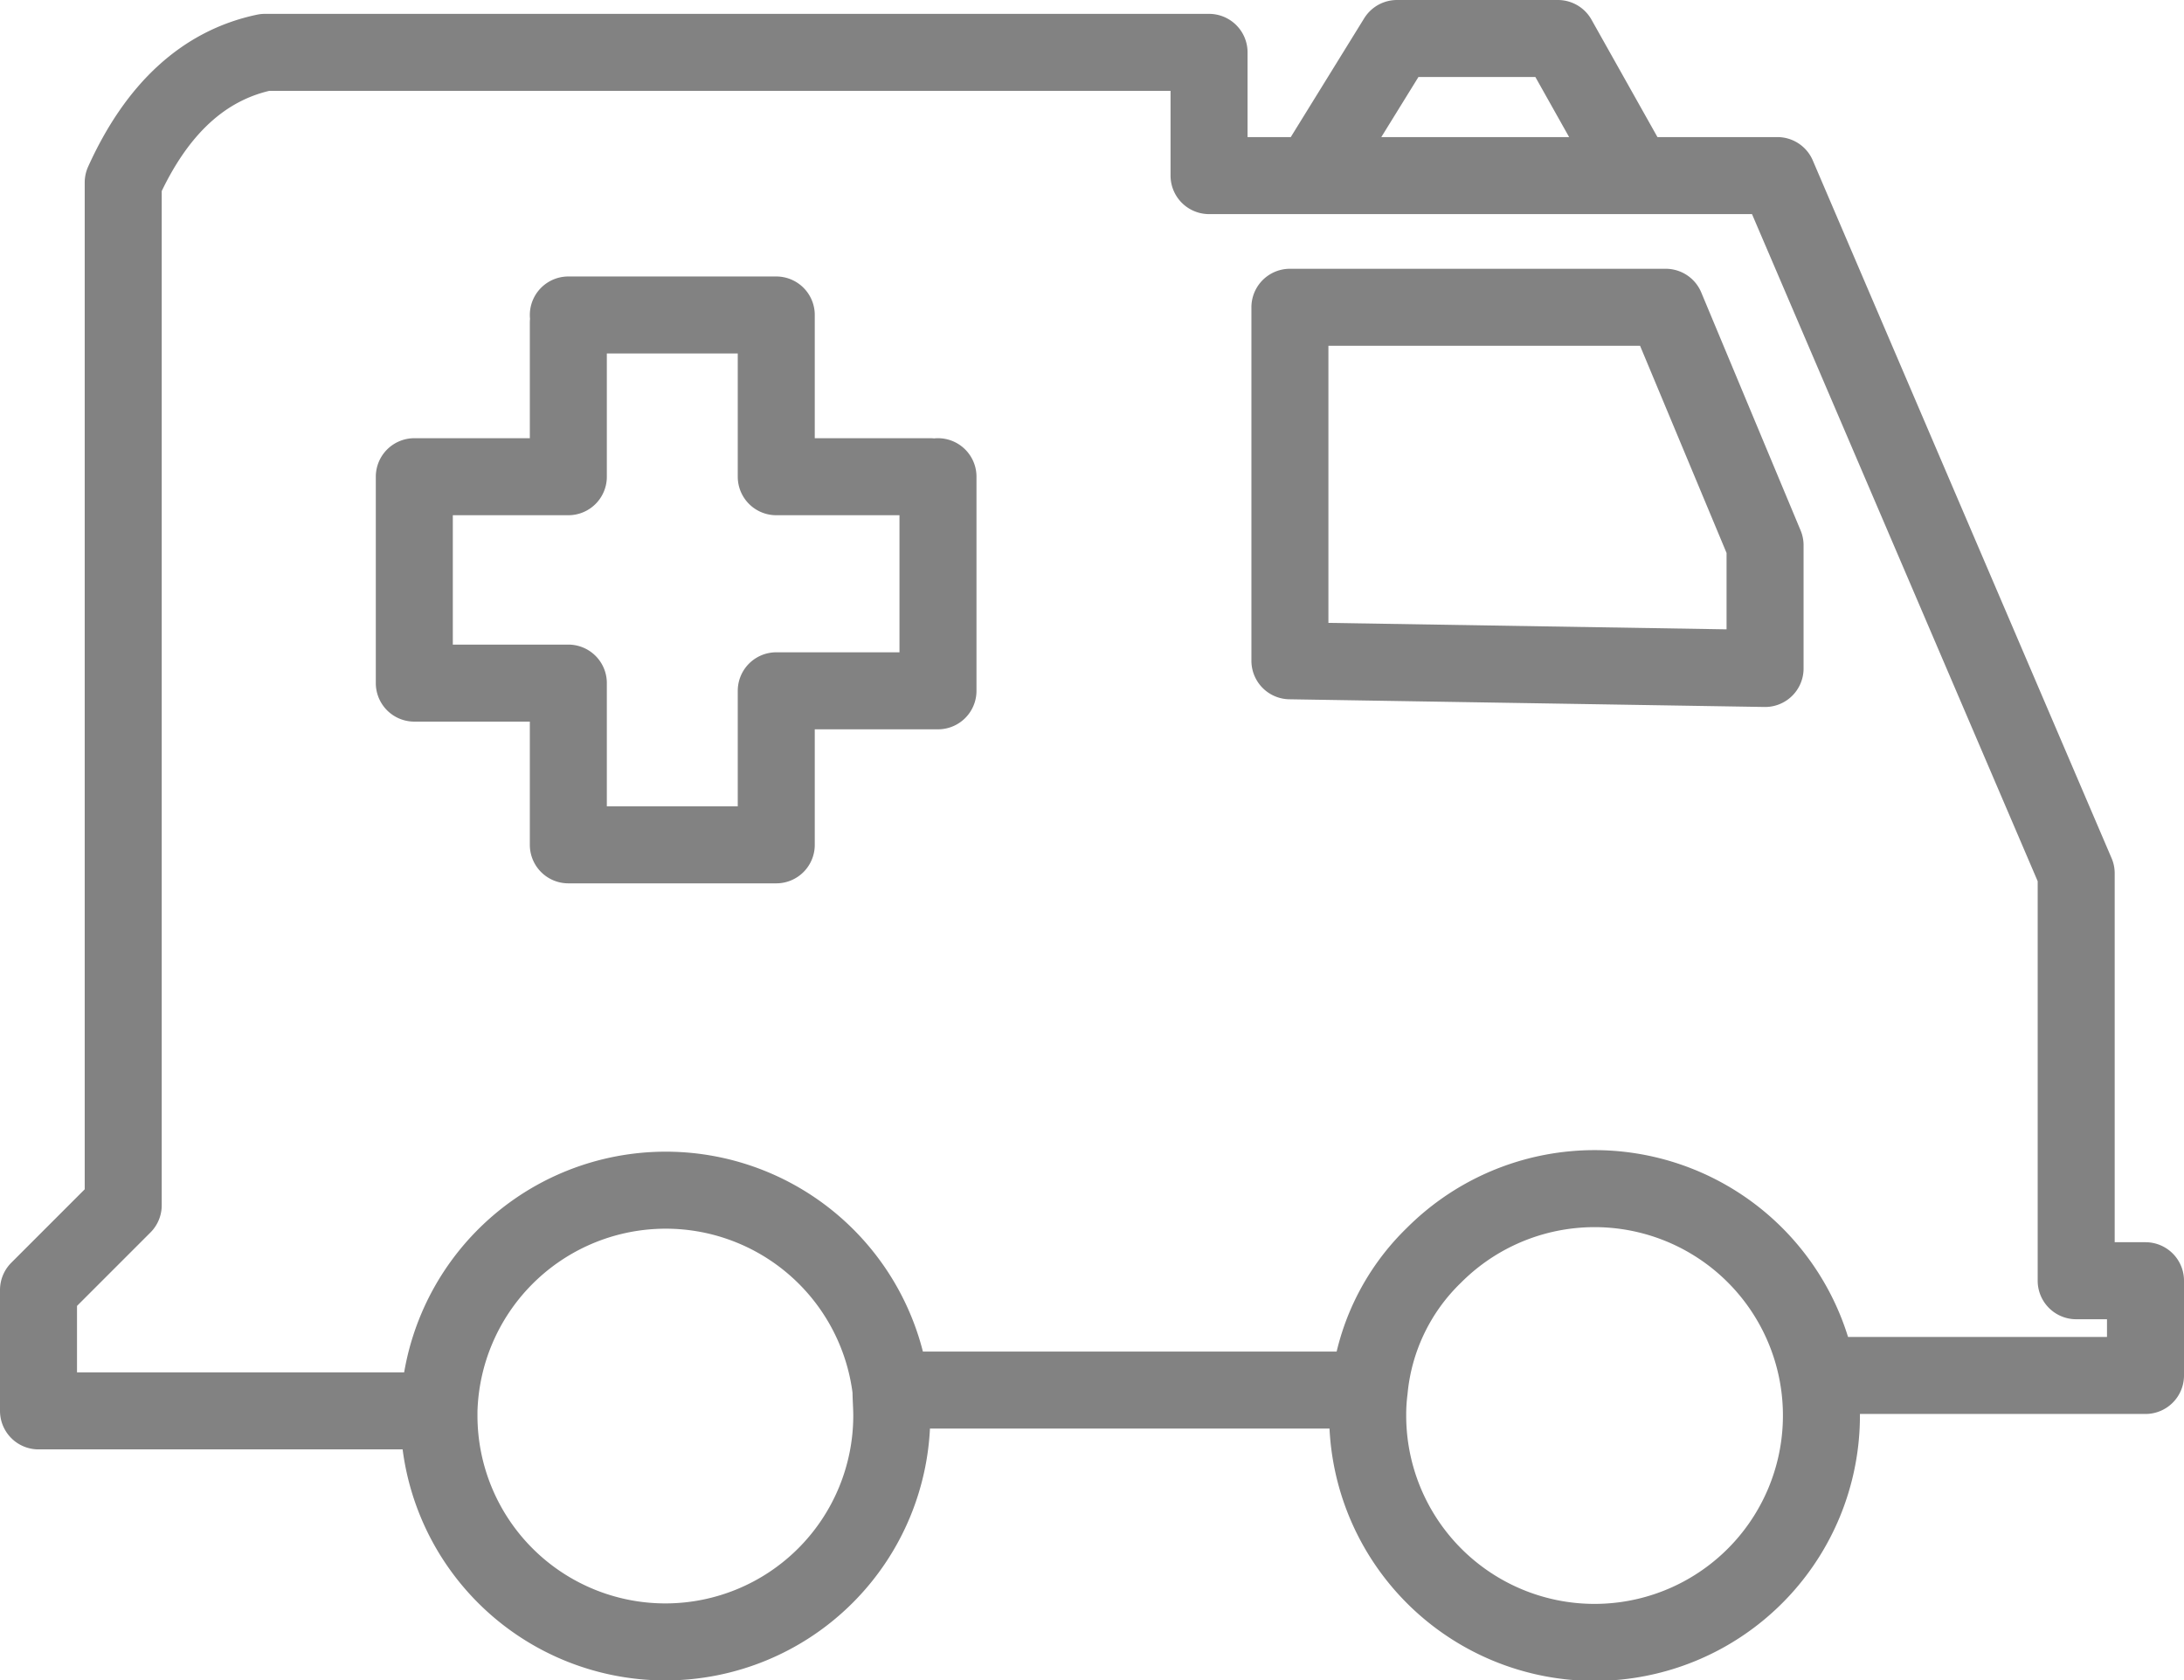 <svg id="Layer_1" data-name="Layer 1" xmlns="http://www.w3.org/2000/svg" viewBox="0 0 141.8 109.1"
     preserveAspectRatio="xMinYMid">
  <defs>
    <style>.cls-1{fill:none;stroke:#828282;stroke-linecap:round;stroke-linejoin:round;stroke-width:5px;}</style>
  </defs>
  <title>ambulancia</title>
  <g id="Layer_13" data-name="Layer 13">
    <path class="cls-1"
          d="M260.75,224.2a14,14,0,0,1,4.2-8.75,14.73,14.73,0,1,1-4.3,10.4,12.61,12.61,0,0,1,.1-1.65H229.7c0,.53.05,1.08.05,1.65a14.7,14.7,0,1,1-29.4,0v-.3h-26V217.7l5.5-5.5V145.8q3.26-7.2,9.2-8.45h61.3v8h6.7l5.5-8.9H273l5,8.9h9.25l19.4,45.3V217.1h4.5v6.15H291.8M232.75,164.9v13.9h-10.5v10h-13.5V178.3h-10V164.9h10v-10m0-.5h13.5v10.5h10M278,145.35H257.05m-1.45,31.5V153.9H280l6.45,15.45v8Zm-55.25,48.7a14.73,14.73,0,0,1,29.35-1.35"
          transform="translate(-171.85 -133.95)"/>
  </g>
</svg>

